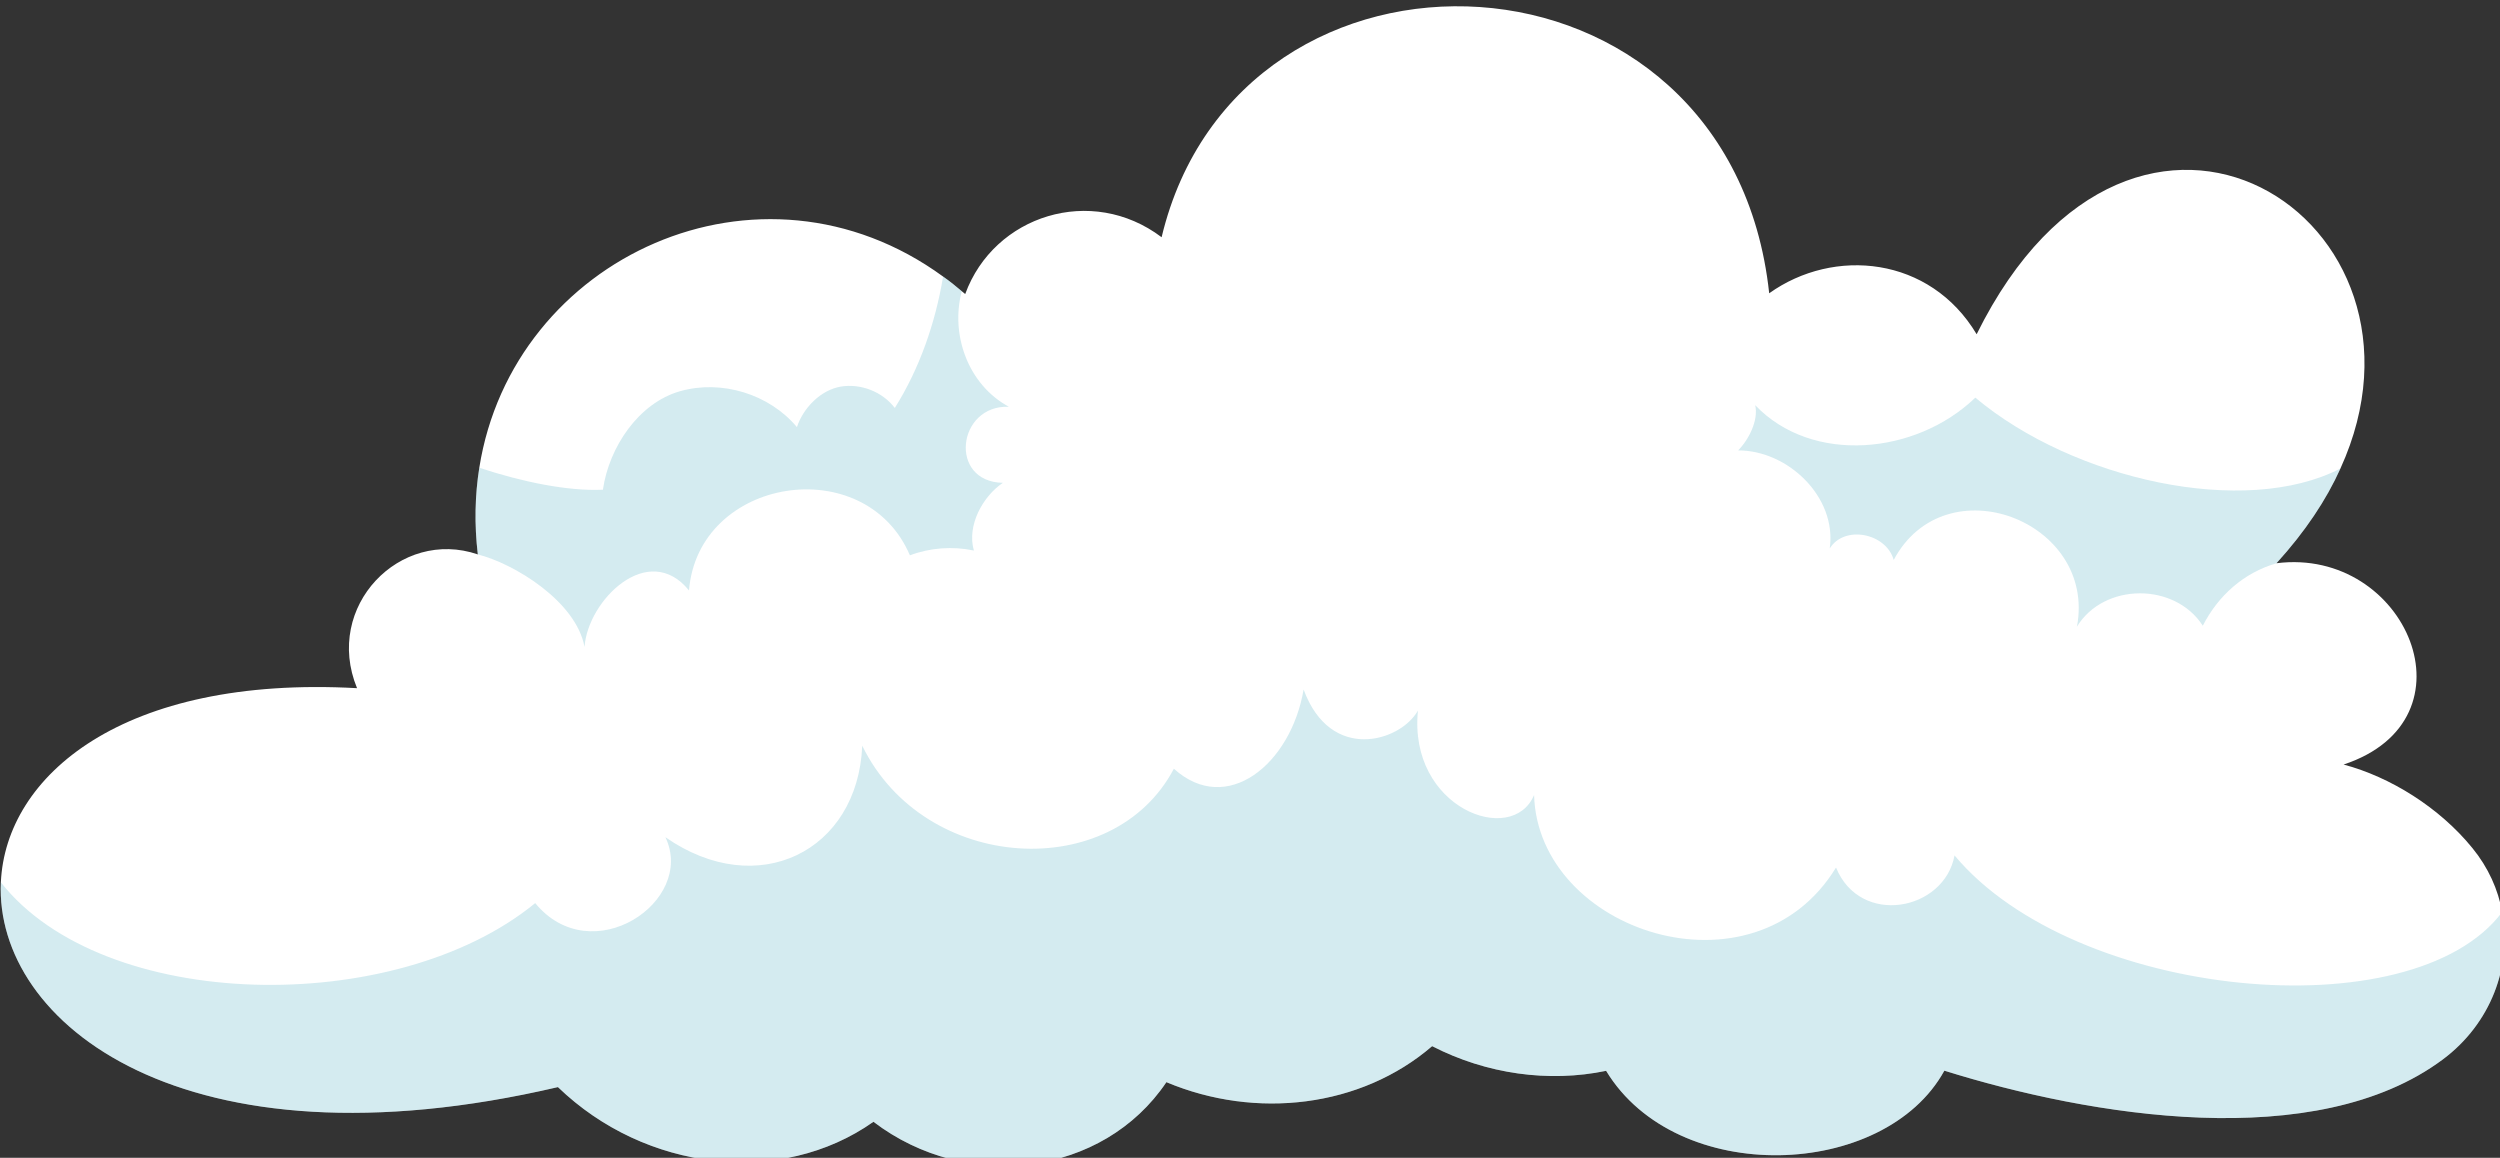 <?xml version="1.0" encoding="UTF-8" standalone="no"?>
<!-- Created with Inkscape (http://www.inkscape.org/) -->
<svg xmlns="http://www.w3.org/2000/svg" xmlns:svg="http://www.w3.org/2000/svg" width="47.589mm" height="22.039mm" viewBox="0 0 47.589 22.039" version="1.1" id="svg1">
  <rect x="0" y="0" width="47.589" height="22.039" fill="#333333" stroke="none"/>
  <defs id="defs1"></defs>
  <g id="layer1" transform="translate(-190.765,-12.7)">
    <g id="g8" transform="matrix(0.265,0,0,0.265,22.646,86.694)">
      <path style="fill:#ffffff" d="m 387.843,112.552 c -6.628,3.584 -14.943,3.739 -21.792,0.64 -8.128,5.073 -18.538,6.132 -27.482,2.724 -9.958,9.231 -26.17,9.583 -36.68,1.081 -4.279,2.889 -10.069,3.209 -14.668,0.86 -6.672,8.745 -20.909,7.444 -26.115,-2.151 -39.602,10.19 -39.007,-40.385 -1.732,-38.202 -0.772,-4.191 1.864,-8.403 5.801,-9.881 -4.478,-9.517 7.212,-17.237 15.847,-14.447 1.004,-6.264 8.459,-9.727 13.929,-6.628 0.165,-15.02 17.888,-26.324 31.949,-25.122 11.877,0.353 20.667,11.172 20.435,21.516 -0.099,5.139 -2.426,10.157 -7.676,13.73 3.022,1.632 4.4,5.602 2.889,8.712 0,0.022 -0.011,0.033 -0.022,0.055 9.198,-1.158 20.049,6.154 17.932,16.233 5.073,-0.121 9.705,3.871 10.179,8.9 13.555,-1.996 36.075,10.124 17.206,21.98 z" id="path6"></path>
      <path style="opacity:0.3;fill:#70bdcc" d="m 387.843,112.552 c -6.628,3.584 -14.943,3.739 -21.792,0.64 -8.128,5.073 -18.538,6.132 -27.482,2.724 -9.958,9.231 -26.17,9.583 -36.68,1.081 -4.279,2.889 -10.069,3.209 -14.668,0.86 -6.672,8.745 -20.909,7.444 -26.115,-2.151 -22.123,5.691 -31.706,-7.576 -29.346,-20.016 3.811,6.596 22.737,10.646 29.5,2.185 8.425,6.136 19.942,-6.442 17.505,-16.395 1.932,3.013 5.411,5.128 9.352,4.069 -4.246,18.825 20.608,24.578 22.88,9.724 5.029,4.599 11.888,3.154 14.667,-2.614 -0.396,9.881 10.311,14.359 13.344,9.043 4.235,8.668 19.02,7.231 21.91,-0.787 6.033,3.044 21.618,8.647 33.346,-1.054 1.91,3.762 0.655,8.245 -6.421,12.691 z" id="path7"></path>
      <path style="opacity:0.3;fill:#70bdcc" d="m 342.55,65.384 c -3.474,1.158 -6.54,2.625 -8.304,4.61 -1.103,-3.22 -6.198,-3.485 -7.808,-0.993 -1.676,-6.065 -9.617,-10.4 -14.976,-7.455 -0.011,-4.488 -4.29,-8.403 -8.227,-11.094 21.659,6.44 38.499,-1.015 44.102,-7.51 -0.099,5.139 -2.426,10.157 -7.676,13.73 3.021,1.632 4.4,5.602 2.889,8.712 z" id="path8"></path>
    </g>
    <g id="g15" transform="matrix(0.265,0,0,0.265,25.625,-17.18)">
      <path style="fill:#ffffff" d="m 258.794,249.441 c -8.402,10.87 -24.318,14.011 -33.764,4.581 -4.014,4.165 -10.371,5.454 -14.869,2.197 -11.752,11.151 -32.36,15.217 -42.153,1.892 -4.798,6.423 -14.641,6.691 -17.953,-0.717 -3.827,3.33 -9.256,4.305 -13.443,1.918 -3.62,15.05 -29.379,19.54 -31.376,2.092 -2.789,0.663 -5.694,-0.199 -7.531,-2.407 -12.599,6.951 -25.923,-6.892 -20.453,-20.526 -7.651,0.607 -14.686,-5.291 -15.878,-13.346 -0.595,-3.557 0.018,-7.286 1.511,-10.656 3.089,-7.067 9.978,-12.592 17.401,-11.751 -0.054,-0.778 -0.03,-1.561 0.062,-2.339 0.591,-4.871 3.944,-9.481 8.317,-11.245 -8.52,-23.854 30.041,-36.201 28.625,-7.814 7.238,-3.996 18.187,-2.997 20.949,4.509 0.63,1.71 0.837,3.77 0.468,6.181 0.029,-0.012 0.057,-0.024 0.086,-0.036 6.278,-3.078 14.63,-3.213 19.074,2.554 6.311,-5.836 16.325,-5.093 20.251,2.583 10.122,-17.893 43.154,-18.576 44.154,2.92 0.077,1.738 -0.054,3.611 -0.412,5.63 -0.009,0.011 -0.009,0.021 -0.008,0.031 4.882,-1.679 9.894,0.891 11.561,5.607 0.267,0.753 0.448,1.563 0.525,2.419 0.038,-0.013 0.076,-0.035 0.115,-0.048 7.784,-3.533 19.488,-1.914 20.45,8.381 8.138,-3.206 16.532,2.869 16.333,11.992 9.617,-1.635 14.084,1.144 14.918,5.055 1.657,7.83 -11.373,20.181 -26.96,10.343 z" id="path12"></path>
      <path style="opacity:0.3;fill:#70bdcc" d="m 258.794,249.441 c -8.402,10.87 -24.318,14.011 -33.764,4.581 -4.014,4.165 -10.371,5.454 -14.869,2.197 -11.752,11.151 -32.36,15.217 -42.153,1.892 -4.798,6.423 -14.641,6.691 -17.953,-0.717 -3.827,3.33 -9.256,4.305 -13.443,1.918 -3.62,15.05 -29.379,19.54 -31.376,2.092 -2.789,0.663 -5.694,-0.199 -7.531,-2.407 -12.599,6.951 -25.923,-6.892 -20.453,-20.526 -7.651,0.607 -14.686,-5.291 -15.878,-13.346 -0.595,-3.557 0.018,-7.286 1.511,-10.656 -0.002,0.171 -0.004,0.341 -0.007,0.511 -0.002,2.586 2.357,13.075 21.288,12.181 -2.051,16.886 14.07,25.846 17.551,19.303 1.029,11.613 17.881,11.384 19.443,0.133 3.307,3.791 21.631,5.644 18.762,-15.252 4.311,4.092 10.972,5.707 16.565,4.049 3.732,9.453 19.877,13.231 25.235,0.135 3.201,7.555 10.826,8.543 15.182,5.317 7.994,11.975 28.859,7.351 32.612,-2.718 2.694,8.392 20.862,13.303 25.961,2.69 7.228,6.536 22.947,9.261 30.275,-1.725 1.659,7.835 -11.371,20.186 -26.958,10.348 z" id="path13"></path>
      <path style="opacity:0.3;fill:#70bdcc" d="m 233.937,213.716 c -0.077,-0.856 -0.258,-1.666 -0.525,-2.419 -6.007,3.578 -13.092,2.386 -15.591,-1.601 1.021,-1.954 2.44,-3.275 4.039,-4.036 0.358,-2.019 0.489,-3.892 0.412,-5.63 -11.072,9.065 -27.606,7.493 -41.333,0.874 4.228,5.07 4.558,11.2 2.606,18.469 3.912,-2.735 10.27,-0.277 11.27,4.524 2.639,-2.517 7.451,-2.257 9.613,0.7 6.934,-6.911 17.117,-10.479 24.022,-2.036 1.388,-3.773 2.957,-6.757 5.603,-8.894 -0.04,0.014 -0.078,0.036 -0.116,0.049 z" id="path14"></path>
      <path style="opacity:0.3;fill:#70bdcc" d="m 138.707,192.01 c -6.522,4.456 -10.656,11.757 -7.506,20.568 -6.442,-2.612 -13.837,-0.83 -17.512,4.854 -0.198,-7.772 -10.13,-6.878 -13.122,-1.801 -1.942,-1.71 -5.658,-1.795 -7.164,0.403 0.534,-7.693 -5.522,-12.556 -13.117,-13.316 -0.054,-0.778 -0.03,-1.561 0.062,-2.339 6.293,2.753 14.175,0.997 18.885,-4.337 1.3,3.247 4.632,4.531 6.32,0.937 4.114,9.507 18.985,3.832 12.531,-6.726 6.803,1.325 14.258,-0.421 20.155,-4.425 0.629,1.711 0.837,3.771 0.468,6.182 z" id="path15"></path>
    </g>
    <g id="g11" transform="matrix(0.265,0,0,0.265,74.666,45.952)">
      <path style="fill:#ffffff" d="m 467.744,205.223 c -5.913,4.442 -14.217,2.96 -21.06,0.62 -2.852,9.28 -16.275,10.425 -21.582,1.883 -2.904,5.155 -9.882,5.483 -14.28,1.425 -3.876,11.45 -20.308,13.182 -27.348,2.651 -4.032,3.345 -10.488,2.808 -14.364,-1.096 -1.535,2.594 -5.181,3.316 -7.803,1.575 -5.213,6.818 -16.411,6.38 -21.864,-0.796 -3.604,2.318 -8.879,0.858 -11.167,-3.006 -5.85,3.124 -14.06,1.709 -18.469,-3.859 -10.425,5.947 -18.803,0.654 -21.268,-5.212 -2.079,-4.944 0.042,-10.287 8.691,-9.625 0.491,-2.859 2.58,-5.277 5.369,-6.054 -4.482,-9.317 4.502,-19.902 14.259,-16.959 5.338,-15.957 28.361,-19.023 39.946,-6.325 4.064,-3.868 9.955,-5.699 15.669,-4.74 0.01,-0.031 0.021,-0.072 0.031,-0.103 1.786,-5.854 9.328,-6.194 14.353,-3.938 0,-0.032 -0.011,-0.064 -0.011,-0.095 -3.228,-25.288 35.152,-29.639 39.205,-4.129 3.708,-1.705 8.117,0.214 10.091,3.621 0.627,1.06 1.003,2.276 1.045,3.558 0.01,0.126 0.01,0.252 0.01,0.378 13.988,-3.842 22.428,17.711 9.182,23.438 3.458,1.198 6.142,4.485 6.529,8.123 8.545,-2.669 18.636,3.04 19.106,10.207 0.18,2.733 -1.032,5.68 -4.27,8.458 z" id="path9"></path>
      <path style="opacity:0.3;fill:#70bdcc" d="m 467.744,205.223 c -5.913,4.442 -14.217,2.96 -21.06,0.62 -2.852,9.28 -16.275,10.425 -21.582,1.883 -2.904,5.155 -9.882,5.483 -14.28,1.425 -3.876,11.45 -20.308,13.182 -27.348,2.651 -4.032,3.345 -10.488,2.808 -14.364,-1.096 -1.535,2.594 -5.181,3.316 -7.803,1.575 -5.213,6.818 -16.411,6.38 -21.864,-0.796 -3.604,2.318 -8.879,0.858 -11.167,-3.006 -5.85,3.124 -14.06,1.709 -18.469,-3.859 -10.425,5.947 -18.803,0.654 -21.268,-5.212 3.775,1.967 10.654,2.331 14.744,-3.105 2.673,1.898 6.406,0.89 8.572,-1.033 0.323,9.271 14.102,13.23 19.817,4.506 1.964,2.053 6.936,2.636 8.461,0.461 5.683,6.8 17.278,3.881 18.124,-4.528 2.037,1.113 4.575,-0.023 4.983,-2.016 0.825,10e-4 1.703,-0.068 2.643,-0.208 -0.439,2.211 2.11,4.054 4.064,3.159 0.742,7.192 10.164,10.736 14.76,5.501 1.233,1.973 4.064,2.52 5.651,0.956 4.022,8.286 17.236,6.491 16.171,-3.046 2.016,1.028 4.576,0.543 5.39,-1.617 5.683,7.303 12.462,2.654 9.945,-2.973 1.16,1.005 3.071,1.083 4.44,-0.051 2.517,7.484 13.519,6.721 13.947,-1.92 2.458,3.83 6.621,5.22 8.434,1.736 4.517,7.192 16.76,7.415 23.331,1.533 0.178,2.735 -1.034,5.682 -4.272,8.46 z" id="path10"></path>
      <path style="opacity:0.3;fill:#70bdcc" d="m 424.779,169.553 c -4.314,-1.966 -9.642,1.049 -10.018,5.665 -4.534,-6.687 -15.199,-7.622 -20.642,-2.589 -1.619,-3.535 -6.696,-4.839 -9.767,-3.101 -0.376,-6.522 -5.526,-12.434 -11.846,-13.928 1.786,-5.854 9.328,-6.194 14.353,-3.938 2.697,13.98 16.523,10.353 17.215,2.893 2.037,4.533 7.993,6.18 8.526,1.278 3.231,3.26 9.526,2.8 12.177,-0.528 0.502,2.114 1.25,4.098 3.724,5.228 -4.18,0.524 -6.89,5.682 -3.722,9.02 z" id="path11"></path>
    </g>
    <g id="g19" transform="matrix(0.265,0,0,0.265,181.901,-62.934)">
      <path style="fill:#ffffff" d="m 208.934,361.505 c -9.126,6.818 -25.381,4.08 -35.817,0.816 -4.295,7.816 -19.229,8.374 -24.297,0.011 -4.112,0.859 -8.6,0.236 -12.497,-1.772 -5.111,4.402 -12.648,5.293 -19.089,2.587 -4.531,6.743 -14.301,7.988 -21.043,2.845 -6.657,4.703 -16.384,3.575 -22.665,-2.491 -26.852,6.27 -40.476,-4.595 -40.015,-14.709 0.344,-7.655 8.75,-14.881 25.585,-13.947 -2.416,-5.884 3.103,-11.52 8.675,-9.609 -0.258,-2.18 -0.204,-4.262 0.107,-6.227 2.394,-15.138 20.163,-23.32 33.315,-13.732 0.462,0.322 0.902,0.676 1.342,1.052 0.086,0.064 0.161,0.129 0.247,0.204 2.072,-5.669 9.083,-7.88 14.108,-4.08 5.594,-23.416 40.841,-22.021 43.644,4.026 4.649,-3.318 11.552,-2.663 14.902,2.942 11.391,-23.04 34.314,-8.289 26.133,9.641 -1.009,2.244 -2.523,4.531 -4.595,6.807 h 0.011 c 9.309,-1.17 14.612,11.22 4.81,14.462 3.35,0.891 6.882,3.081 9.255,6.002 1.138,1.396 1.847,2.974 2.137,4.595 0.729,3.877 -0.817,8.011 -4.253,10.577 z" id="path16"></path>
      <path style="opacity:0.3;fill:#70bdcc" d="m 208.934,361.505 c -9.126,6.818 -25.381,4.08 -35.817,0.816 -4.295,7.816 -19.229,8.374 -24.297,0.011 -4.112,0.859 -8.6,0.236 -12.497,-1.772 -5.111,4.402 -12.648,5.293 -19.089,2.587 -4.531,6.743 -14.301,7.988 -21.043,2.845 -6.657,4.703 -16.384,3.575 -22.665,-2.491 -26.852,6.27 -40.476,-4.595 -40.015,-14.709 7.365,9.373 28.344,9.727 38.383,1.492 4.048,4.928 11.563,-0.118 9.351,-4.735 6.624,4.617 13.829,1.009 14.14,-6.571 4.477,9.169 18.037,9.931 22.386,1.653 3.801,3.436 8.407,-0.322 9.319,-5.69 1.933,5.272 6.946,3.758 8.213,1.514 -0.709,7.011 6.775,9.802 8.342,6.066 0.279,9.824 15.784,14.903 21.689,5.208 1.739,4.262 7.773,3.124 8.514,-0.87 8.633,10.343 32.885,12.679 39.337,4.069 0.731,3.877 -0.815,8.011 -4.251,10.577 z" id="path17"></path>
      <path style="opacity:0.3;fill:#70bdcc" d="m 201.569,319.064 c -1.009,2.244 -2.523,4.531 -4.595,6.807 -2.319,0.676 -4.166,2.287 -5.293,4.488 -2.008,-3.124 -7.097,-3.103 -9.04,0.064 1.428,-7.58 -9.448,-11.756 -13.163,-4.788 -0.526,-1.911 -3.522,-2.545 -4.595,-0.827 0.526,-3.704 -3.017,-7.054 -6.581,-7.043 0.773,-0.773 1.482,-2.19 1.224,-3.253 4.08,4.284 11.563,3.565 15.815,-0.537 7.042,5.904 19.367,8.642 26.228,5.089 z" id="path18"></path>
      <path style="opacity:0.3;fill:#70bdcc" d="m 105.488,320.094 c -1.46,0.988 -2.598,3.081 -2.083,4.864 -1.525,-0.322 -3.146,-0.204 -4.595,0.344 -3.221,-7.537 -15.214,-5.626 -15.868,2.523 -2.91,-3.597 -7.269,0.687 -7.505,4.058 -0.601,-3.285 -5.089,-6.002 -7.666,-6.646 -0.258,-2.18 -0.204,-4.262 0.107,-6.227 3.071,1.02 6.378,1.696 8.879,1.578 0.44,-3.06 2.566,-6.227 5.54,-7.075 2.985,-0.848 6.41,0.204 8.396,2.577 0.462,-1.385 1.707,-2.663 3.157,-2.91 1.439,-0.236 2.995,0.376 3.876,1.535 1.772,-2.824 2.91,-6.088 3.468,-9.437 0.462,0.322 0.902,0.676 1.342,1.052 -0.827,3.092 0.429,6.7 3.382,8.299 -3.715,-0.139 -4.359,5.39 -0.43,5.465 z" id="path19"></path>
    </g>
  </g>
</svg>
